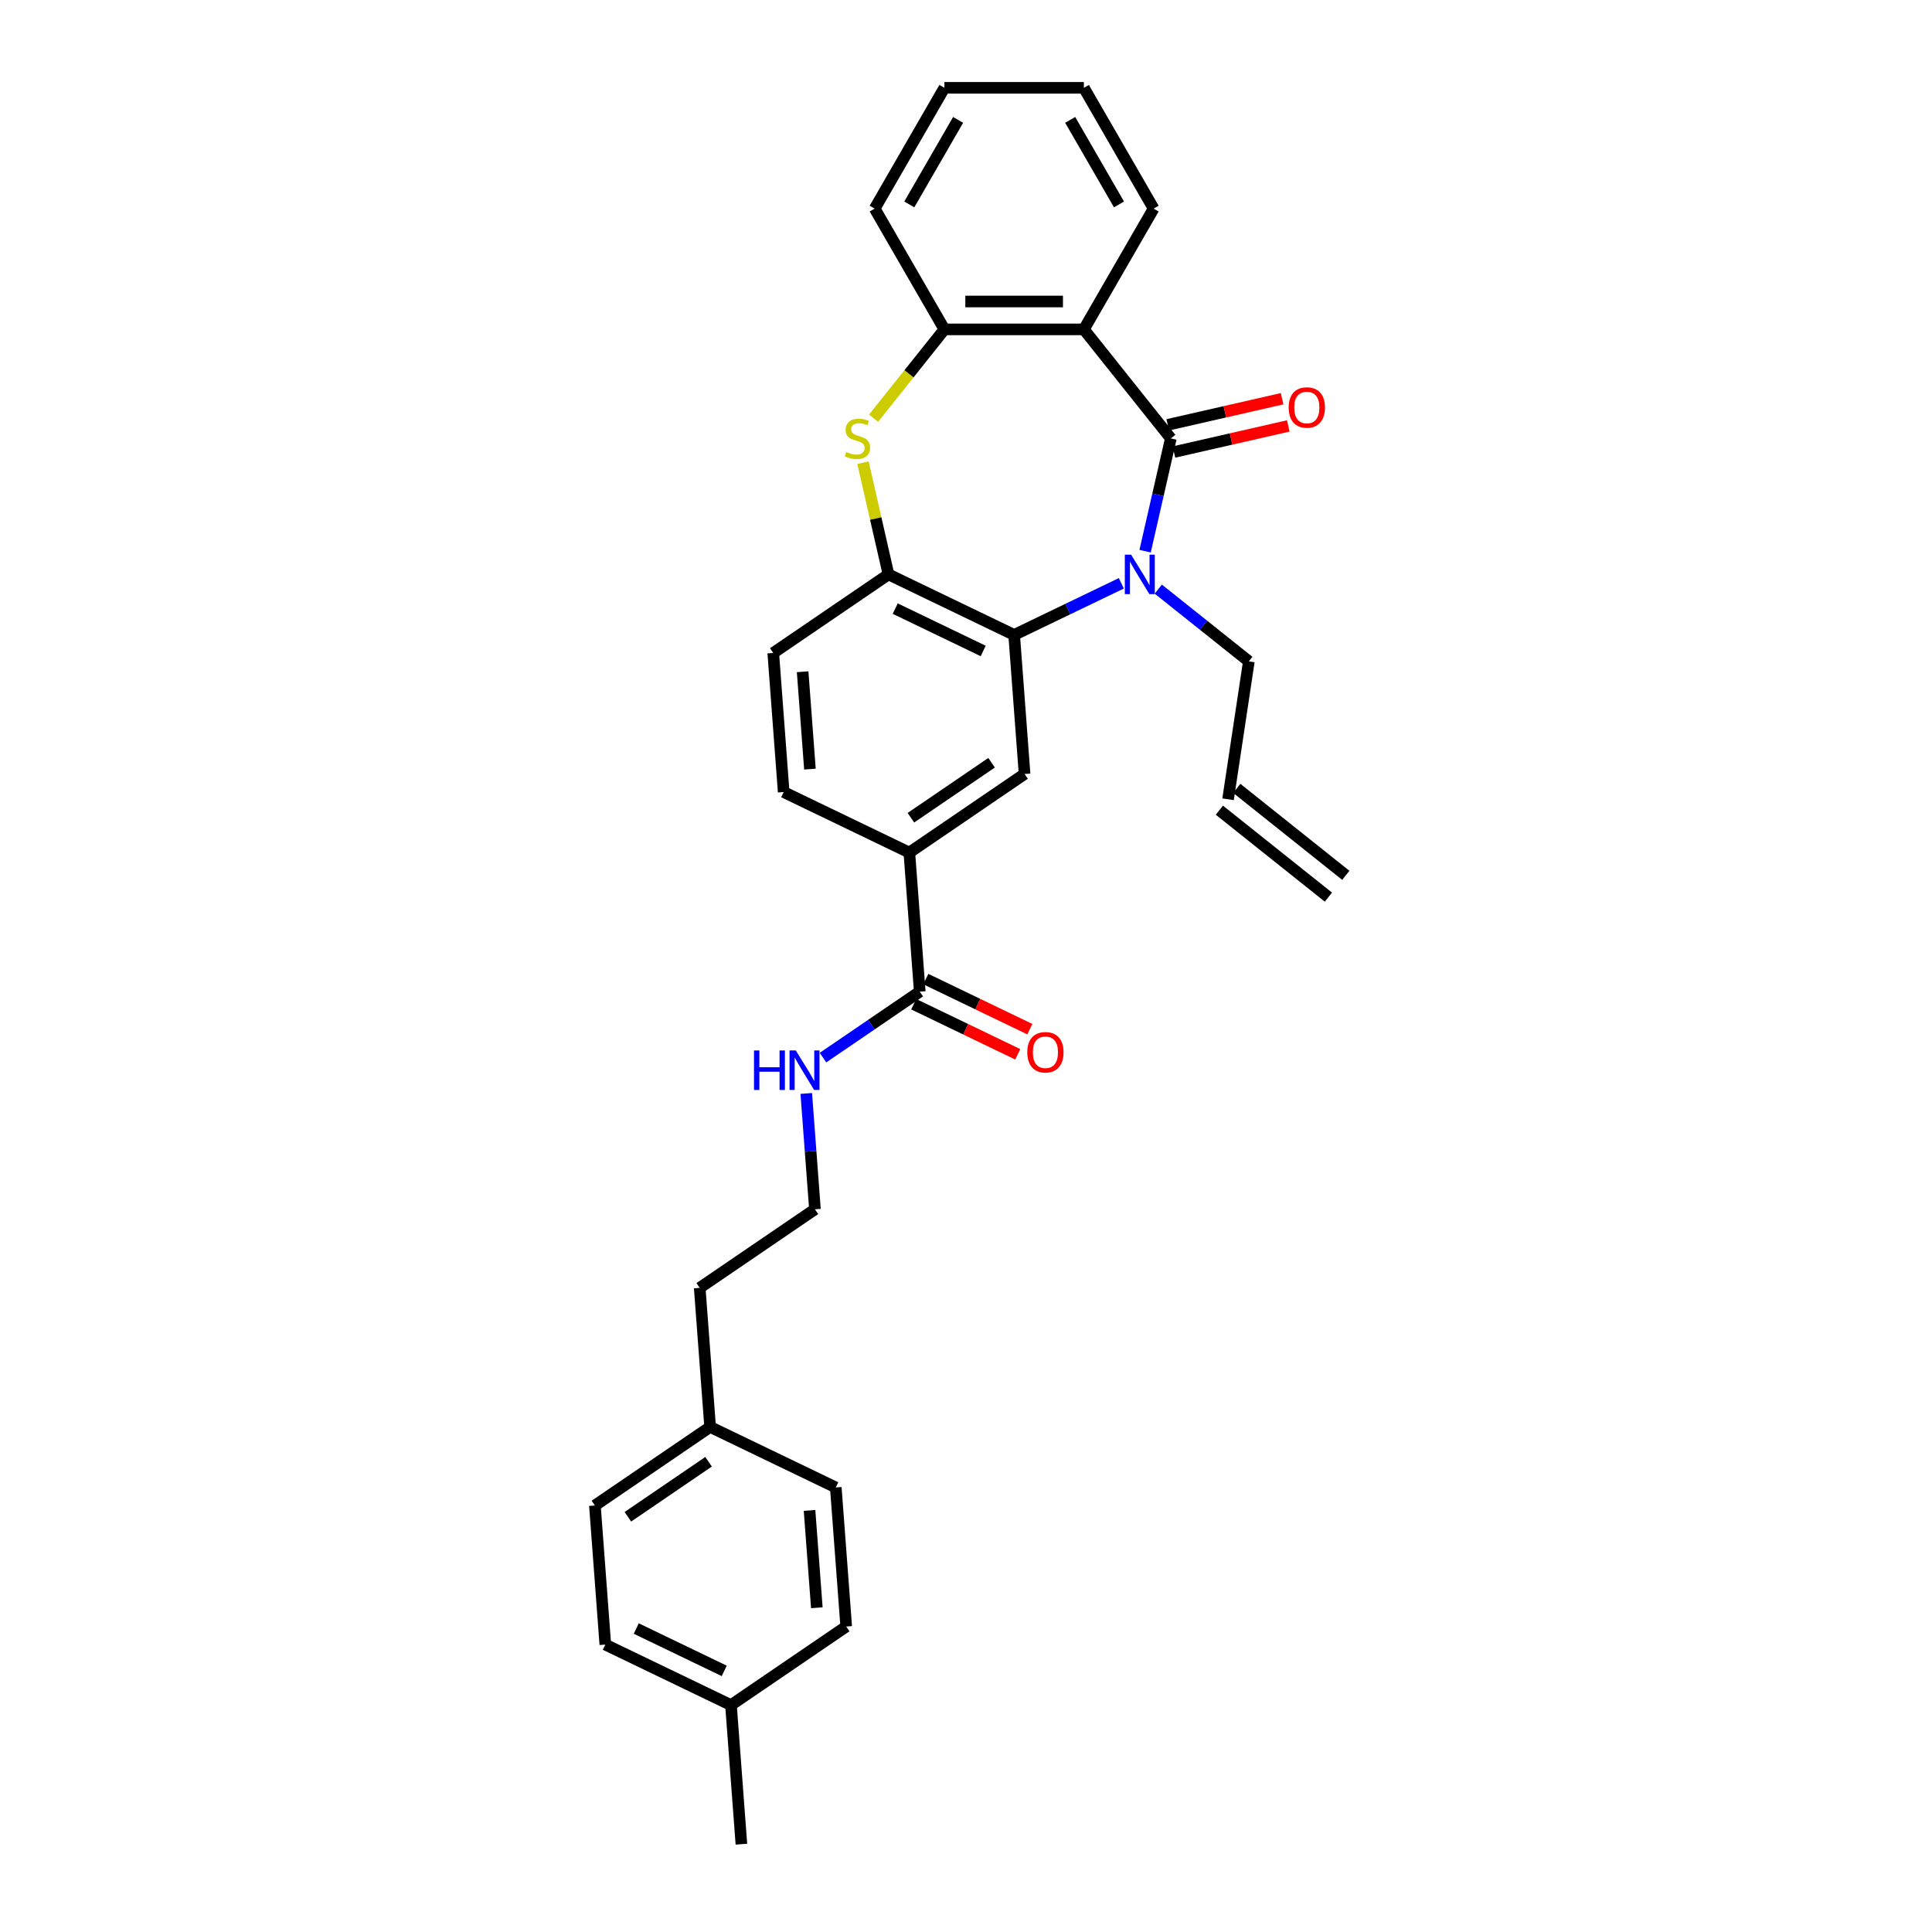 <?xml version='1.0' encoding='iso-8859-1'?>
<svg version='1.1' baseProfile='full'
              xmlns='http://www.w3.org/2000/svg'
                      xmlns:rdkit='http://www.rdkit.org/xml'
                      xmlns:xlink='http://www.w3.org/1999/xlink'
                  xml:space='preserve'
width='1000px' height='1000px' viewBox='0 0 1000 1000'>
<!-- END OF HEADER -->
<rect style='opacity:1.0;fill:#FFFFFF;stroke:none' width='1000' height='1000' x='0' y='0'> </rect>
<path class='bond-0' d='M 606.026,226.931 L 599.367,256.107' style='fill:none;fill-rule:evenodd;stroke:#000000;stroke-width:6px;stroke-linecap:butt;stroke-linejoin:miter;stroke-opacity:1' />
<path class='bond-0' d='M 599.367,256.107 L 592.707,285.284' style='fill:none;fill-rule:evenodd;stroke:#0000FF;stroke-width:6px;stroke-linecap:butt;stroke-linejoin:miter;stroke-opacity:1' />
<path class='bond-1' d='M 606.026,226.931 L 561.016,170.491' style='fill:none;fill-rule:evenodd;stroke:#000000;stroke-width:6px;stroke-linecap:butt;stroke-linejoin:miter;stroke-opacity:1' />
<path class='bond-9' d='M 607.632,233.969 L 637.227,227.214' style='fill:none;fill-rule:evenodd;stroke:#000000;stroke-width:6px;stroke-linecap:butt;stroke-linejoin:miter;stroke-opacity:1' />
<path class='bond-9' d='M 637.227,227.214 L 666.823,220.459' style='fill:none;fill-rule:evenodd;stroke:#FF0000;stroke-width:6px;stroke-linecap:butt;stroke-linejoin:miter;stroke-opacity:1' />
<path class='bond-9' d='M 604.42,219.893 L 634.015,213.138' style='fill:none;fill-rule:evenodd;stroke:#000000;stroke-width:6px;stroke-linecap:butt;stroke-linejoin:miter;stroke-opacity:1' />
<path class='bond-9' d='M 634.015,213.138 L 663.61,206.383' style='fill:none;fill-rule:evenodd;stroke:#FF0000;stroke-width:6px;stroke-linecap:butt;stroke-linejoin:miter;stroke-opacity:1' />
<path class='bond-2' d='M 580.404,301.914 L 552.663,315.273' style='fill:none;fill-rule:evenodd;stroke:#0000FF;stroke-width:6px;stroke-linecap:butt;stroke-linejoin:miter;stroke-opacity:1' />
<path class='bond-2' d='M 552.663,315.273 L 524.922,328.633' style='fill:none;fill-rule:evenodd;stroke:#000000;stroke-width:6px;stroke-linecap:butt;stroke-linejoin:miter;stroke-opacity:1' />
<path class='bond-14' d='M 599.52,304.933 L 622.961,323.627' style='fill:none;fill-rule:evenodd;stroke:#0000FF;stroke-width:6px;stroke-linecap:butt;stroke-linejoin:miter;stroke-opacity:1' />
<path class='bond-14' d='M 622.961,323.627 L 646.402,342.32' style='fill:none;fill-rule:evenodd;stroke:#000000;stroke-width:6px;stroke-linecap:butt;stroke-linejoin:miter;stroke-opacity:1' />
<path class='bond-5' d='M 561.016,170.491 L 488.827,170.491' style='fill:none;fill-rule:evenodd;stroke:#000000;stroke-width:6px;stroke-linecap:butt;stroke-linejoin:miter;stroke-opacity:1' />
<path class='bond-5' d='M 550.188,156.053 L 499.655,156.053' style='fill:none;fill-rule:evenodd;stroke:#000000;stroke-width:6px;stroke-linecap:butt;stroke-linejoin:miter;stroke-opacity:1' />
<path class='bond-17' d='M 561.016,170.491 L 597.111,107.973' style='fill:none;fill-rule:evenodd;stroke:#000000;stroke-width:6px;stroke-linecap:butt;stroke-linejoin:miter;stroke-opacity:1' />
<path class='bond-4' d='M 524.922,328.633 L 459.881,297.311' style='fill:none;fill-rule:evenodd;stroke:#000000;stroke-width:6px;stroke-linecap:butt;stroke-linejoin:miter;stroke-opacity:1' />
<path class='bond-4' d='M 508.901,336.943 L 463.373,315.017' style='fill:none;fill-rule:evenodd;stroke:#000000;stroke-width:6px;stroke-linecap:butt;stroke-linejoin:miter;stroke-opacity:1' />
<path class='bond-6' d='M 524.922,328.633 L 530.316,400.621' style='fill:none;fill-rule:evenodd;stroke:#000000;stroke-width:6px;stroke-linecap:butt;stroke-linejoin:miter;stroke-opacity:1' />
<path class='bond-3' d='M 452.177,216.448 L 470.502,193.47' style='fill:none;fill-rule:evenodd;stroke:#CCCC00;stroke-width:6px;stroke-linecap:butt;stroke-linejoin:miter;stroke-opacity:1' />
<path class='bond-3' d='M 470.502,193.47 L 488.827,170.491' style='fill:none;fill-rule:evenodd;stroke:#000000;stroke-width:6px;stroke-linecap:butt;stroke-linejoin:miter;stroke-opacity:1' />
<path class='bond-30' d='M 446.681,239.478 L 453.281,268.394' style='fill:none;fill-rule:evenodd;stroke:#CCCC00;stroke-width:6px;stroke-linecap:butt;stroke-linejoin:miter;stroke-opacity:1' />
<path class='bond-30' d='M 453.281,268.394 L 459.881,297.311' style='fill:none;fill-rule:evenodd;stroke:#000000;stroke-width:6px;stroke-linecap:butt;stroke-linejoin:miter;stroke-opacity:1' />
<path class='bond-10' d='M 459.881,297.311 L 400.235,337.977' style='fill:none;fill-rule:evenodd;stroke:#000000;stroke-width:6px;stroke-linecap:butt;stroke-linejoin:miter;stroke-opacity:1' />
<path class='bond-25' d='M 488.827,170.491 L 452.732,107.973' style='fill:none;fill-rule:evenodd;stroke:#000000;stroke-width:6px;stroke-linecap:butt;stroke-linejoin:miter;stroke-opacity:1' />
<path class='bond-8' d='M 530.316,400.621 L 470.67,441.286' style='fill:none;fill-rule:evenodd;stroke:#000000;stroke-width:6px;stroke-linecap:butt;stroke-linejoin:miter;stroke-opacity:1' />
<path class='bond-8' d='M 513.236,394.791 L 471.484,423.257' style='fill:none;fill-rule:evenodd;stroke:#000000;stroke-width:6px;stroke-linecap:butt;stroke-linejoin:miter;stroke-opacity:1' />
<path class='bond-7' d='M 476.065,513.274 L 470.67,441.286' style='fill:none;fill-rule:evenodd;stroke:#000000;stroke-width:6px;stroke-linecap:butt;stroke-linejoin:miter;stroke-opacity:1' />
<path class='bond-11' d='M 472.933,519.778 L 499.859,532.745' style='fill:none;fill-rule:evenodd;stroke:#000000;stroke-width:6px;stroke-linecap:butt;stroke-linejoin:miter;stroke-opacity:1' />
<path class='bond-11' d='M 499.859,532.745 L 526.784,545.712' style='fill:none;fill-rule:evenodd;stroke:#FF0000;stroke-width:6px;stroke-linecap:butt;stroke-linejoin:miter;stroke-opacity:1' />
<path class='bond-11' d='M 479.197,506.77 L 506.123,519.737' style='fill:none;fill-rule:evenodd;stroke:#000000;stroke-width:6px;stroke-linecap:butt;stroke-linejoin:miter;stroke-opacity:1' />
<path class='bond-11' d='M 506.123,519.737 L 533.049,532.704' style='fill:none;fill-rule:evenodd;stroke:#FF0000;stroke-width:6px;stroke-linecap:butt;stroke-linejoin:miter;stroke-opacity:1' />
<path class='bond-13' d='M 476.065,513.274 L 451.021,530.349' style='fill:none;fill-rule:evenodd;stroke:#000000;stroke-width:6px;stroke-linecap:butt;stroke-linejoin:miter;stroke-opacity:1' />
<path class='bond-13' d='M 451.021,530.349 L 425.977,547.424' style='fill:none;fill-rule:evenodd;stroke:#0000FF;stroke-width:6px;stroke-linecap:butt;stroke-linejoin:miter;stroke-opacity:1' />
<path class='bond-12' d='M 470.67,441.286 L 405.63,409.965' style='fill:none;fill-rule:evenodd;stroke:#000000;stroke-width:6px;stroke-linecap:butt;stroke-linejoin:miter;stroke-opacity:1' />
<path class='bond-32' d='M 400.235,337.977 L 405.63,409.965' style='fill:none;fill-rule:evenodd;stroke:#000000;stroke-width:6px;stroke-linecap:butt;stroke-linejoin:miter;stroke-opacity:1' />
<path class='bond-32' d='M 415.442,347.696 L 419.218,398.087' style='fill:none;fill-rule:evenodd;stroke:#000000;stroke-width:6px;stroke-linecap:butt;stroke-linejoin:miter;stroke-opacity:1' />
<path class='bond-24' d='M 417.32,565.967 L 419.567,595.948' style='fill:none;fill-rule:evenodd;stroke:#0000FF;stroke-width:6px;stroke-linecap:butt;stroke-linejoin:miter;stroke-opacity:1' />
<path class='bond-24' d='M 419.567,595.948 L 421.814,625.928' style='fill:none;fill-rule:evenodd;stroke:#000000;stroke-width:6px;stroke-linecap:butt;stroke-linejoin:miter;stroke-opacity:1' />
<path class='bond-15' d='M 646.402,342.32 L 635.643,413.704' style='fill:none;fill-rule:evenodd;stroke:#000000;stroke-width:6px;stroke-linecap:butt;stroke-linejoin:miter;stroke-opacity:1' />
<path class='bond-16' d='M 631.142,419.348 L 687.582,464.357' style='fill:none;fill-rule:evenodd;stroke:#000000;stroke-width:6px;stroke-linecap:butt;stroke-linejoin:miter;stroke-opacity:1' />
<path class='bond-16' d='M 640.144,408.06 L 696.584,453.069' style='fill:none;fill-rule:evenodd;stroke:#000000;stroke-width:6px;stroke-linecap:butt;stroke-linejoin:miter;stroke-opacity:1' />
<path class='bond-28' d='M 597.111,107.973 L 561.016,45.455' style='fill:none;fill-rule:evenodd;stroke:#000000;stroke-width:6px;stroke-linecap:butt;stroke-linejoin:miter;stroke-opacity:1' />
<path class='bond-28' d='M 579.193,105.814 L 553.927,62.051' style='fill:none;fill-rule:evenodd;stroke:#000000;stroke-width:6px;stroke-linecap:butt;stroke-linejoin:miter;stroke-opacity:1' />
<path class='bond-18' d='M 367.563,738.582 L 362.168,666.594' style='fill:none;fill-rule:evenodd;stroke:#000000;stroke-width:6px;stroke-linecap:butt;stroke-linejoin:miter;stroke-opacity:1' />
<path class='bond-22' d='M 367.563,738.582 L 432.603,769.904' style='fill:none;fill-rule:evenodd;stroke:#000000;stroke-width:6px;stroke-linecap:butt;stroke-linejoin:miter;stroke-opacity:1' />
<path class='bond-23' d='M 367.563,738.582 L 307.917,779.248' style='fill:none;fill-rule:evenodd;stroke:#000000;stroke-width:6px;stroke-linecap:butt;stroke-linejoin:miter;stroke-opacity:1' />
<path class='bond-23' d='M 366.749,756.611 L 324.997,785.077' style='fill:none;fill-rule:evenodd;stroke:#000000;stroke-width:6px;stroke-linecap:butt;stroke-linejoin:miter;stroke-opacity:1' />
<path class='bond-19' d='M 378.352,882.558 L 313.311,851.236' style='fill:none;fill-rule:evenodd;stroke:#000000;stroke-width:6px;stroke-linecap:butt;stroke-linejoin:miter;stroke-opacity:1' />
<path class='bond-19' d='M 374.86,864.851 L 329.332,842.926' style='fill:none;fill-rule:evenodd;stroke:#000000;stroke-width:6px;stroke-linecap:butt;stroke-linejoin:miter;stroke-opacity:1' />
<path class='bond-27' d='M 378.352,882.558 L 383.747,954.545' style='fill:none;fill-rule:evenodd;stroke:#000000;stroke-width:6px;stroke-linecap:butt;stroke-linejoin:miter;stroke-opacity:1' />
<path class='bond-33' d='M 378.352,882.558 L 437.998,841.892' style='fill:none;fill-rule:evenodd;stroke:#000000;stroke-width:6px;stroke-linecap:butt;stroke-linejoin:miter;stroke-opacity:1' />
<path class='bond-20' d='M 437.998,841.892 L 432.603,769.904' style='fill:none;fill-rule:evenodd;stroke:#000000;stroke-width:6px;stroke-linecap:butt;stroke-linejoin:miter;stroke-opacity:1' />
<path class='bond-20' d='M 422.791,832.172 L 419.015,781.781' style='fill:none;fill-rule:evenodd;stroke:#000000;stroke-width:6px;stroke-linecap:butt;stroke-linejoin:miter;stroke-opacity:1' />
<path class='bond-21' d='M 313.311,851.236 L 307.917,779.248' style='fill:none;fill-rule:evenodd;stroke:#000000;stroke-width:6px;stroke-linecap:butt;stroke-linejoin:miter;stroke-opacity:1' />
<path class='bond-26' d='M 421.814,625.928 L 362.168,666.594' style='fill:none;fill-rule:evenodd;stroke:#000000;stroke-width:6px;stroke-linecap:butt;stroke-linejoin:miter;stroke-opacity:1' />
<path class='bond-31' d='M 452.732,107.973 L 488.827,45.455' style='fill:none;fill-rule:evenodd;stroke:#000000;stroke-width:6px;stroke-linecap:butt;stroke-linejoin:miter;stroke-opacity:1' />
<path class='bond-31' d='M 470.65,105.814 L 495.916,62.051' style='fill:none;fill-rule:evenodd;stroke:#000000;stroke-width:6px;stroke-linecap:butt;stroke-linejoin:miter;stroke-opacity:1' />
<path class='bond-29' d='M 561.016,45.455 L 488.827,45.455' style='fill:none;fill-rule:evenodd;stroke:#000000;stroke-width:6px;stroke-linecap:butt;stroke-linejoin:miter;stroke-opacity:1' />
<path  class='atom-1' d='M 585.443 287.089
L 592.142 297.917
Q 592.806 298.986, 593.875 300.92
Q 594.943 302.855, 595.001 302.97
L 595.001 287.089
L 597.715 287.089
L 597.715 307.533
L 594.914 307.533
L 587.724 295.694
Q 586.887 294.308, 585.992 292.719
Q 585.125 291.131, 584.866 290.64
L 584.866 307.533
L 582.209 307.533
L 582.209 287.089
L 585.443 287.089
' fill='#0000FF'/>
<path  class='atom-4' d='M 438.042 233.948
Q 438.273 234.034, 439.226 234.439
Q 440.179 234.843, 441.218 235.103
Q 442.287 235.334, 443.326 235.334
Q 445.261 235.334, 446.387 234.41
Q 447.513 233.457, 447.513 231.811
Q 447.513 230.685, 446.936 229.992
Q 446.387 229.299, 445.521 228.923
Q 444.655 228.548, 443.211 228.115
Q 441.392 227.566, 440.294 227.046
Q 439.226 226.527, 438.446 225.429
Q 437.695 224.332, 437.695 222.484
Q 437.695 219.914, 439.428 218.326
Q 441.189 216.738, 444.655 216.738
Q 447.022 216.738, 449.708 217.864
L 449.044 220.087
Q 446.589 219.077, 444.741 219.077
Q 442.749 219.077, 441.651 219.914
Q 440.554 220.723, 440.583 222.138
Q 440.583 223.235, 441.132 223.899
Q 441.709 224.563, 442.518 224.939
Q 443.355 225.314, 444.741 225.747
Q 446.589 226.325, 447.686 226.902
Q 448.784 227.48, 449.563 228.664
Q 450.372 229.819, 450.372 231.811
Q 450.372 234.641, 448.466 236.171
Q 446.589 237.673, 443.442 237.673
Q 441.623 237.673, 440.237 237.269
Q 438.879 236.893, 437.262 236.229
L 438.042 233.948
' fill='#CCCC00'/>
<path  class='atom-10' d='M 667.021 210.925
Q 667.021 206.016, 669.447 203.273
Q 671.872 200.53, 676.406 200.53
Q 680.939 200.53, 683.365 203.273
Q 685.79 206.016, 685.79 210.925
Q 685.79 215.892, 683.336 218.722
Q 680.881 221.522, 676.406 221.522
Q 671.901 221.522, 669.447 218.722
Q 667.021 215.921, 667.021 210.925
M 676.406 219.212
Q 679.524 219.212, 681.199 217.133
Q 682.903 215.025, 682.903 210.925
Q 682.903 206.911, 681.199 204.89
Q 679.524 202.84, 676.406 202.84
Q 673.287 202.84, 671.583 204.861
Q 669.909 206.882, 669.909 210.925
Q 669.909 215.054, 671.583 217.133
Q 673.287 219.212, 676.406 219.212
' fill='#FF0000'/>
<path  class='atom-12' d='M 531.721 544.654
Q 531.721 539.745, 534.147 537.002
Q 536.572 534.259, 541.106 534.259
Q 545.639 534.259, 548.065 537.002
Q 550.49 539.745, 550.49 544.654
Q 550.49 549.621, 548.036 552.451
Q 545.582 555.251, 541.106 555.251
Q 536.601 555.251, 534.147 552.451
Q 531.721 549.65, 531.721 544.654
M 541.106 552.941
Q 544.224 552.941, 545.899 550.862
Q 547.603 548.754, 547.603 544.654
Q 547.603 540.64, 545.899 538.619
Q 544.224 536.569, 541.106 536.569
Q 537.987 536.569, 536.283 538.59
Q 534.609 540.611, 534.609 544.654
Q 534.609 548.783, 536.283 550.862
Q 537.987 552.941, 541.106 552.941
' fill='#FF0000'/>
<path  class='atom-14' d='M 390.272 543.718
L 393.044 543.718
L 393.044 552.41
L 403.497 552.41
L 403.497 543.718
L 406.269 543.718
L 406.269 564.162
L 403.497 564.162
L 403.497 554.72
L 393.044 554.72
L 393.044 564.162
L 390.272 564.162
L 390.272 543.718
' fill='#0000FF'/>
<path  class='atom-14' d='M 411.9 543.718
L 418.599 554.547
Q 419.263 555.615, 420.332 557.55
Q 421.4 559.484, 421.458 559.6
L 421.458 543.718
L 424.172 543.718
L 424.172 564.162
L 421.371 564.162
L 414.181 552.323
Q 413.344 550.937, 412.449 549.349
Q 411.582 547.761, 411.323 547.27
L 411.323 564.162
L 408.666 564.162
L 408.666 543.718
L 411.9 543.718
' fill='#0000FF'/>
</svg>
